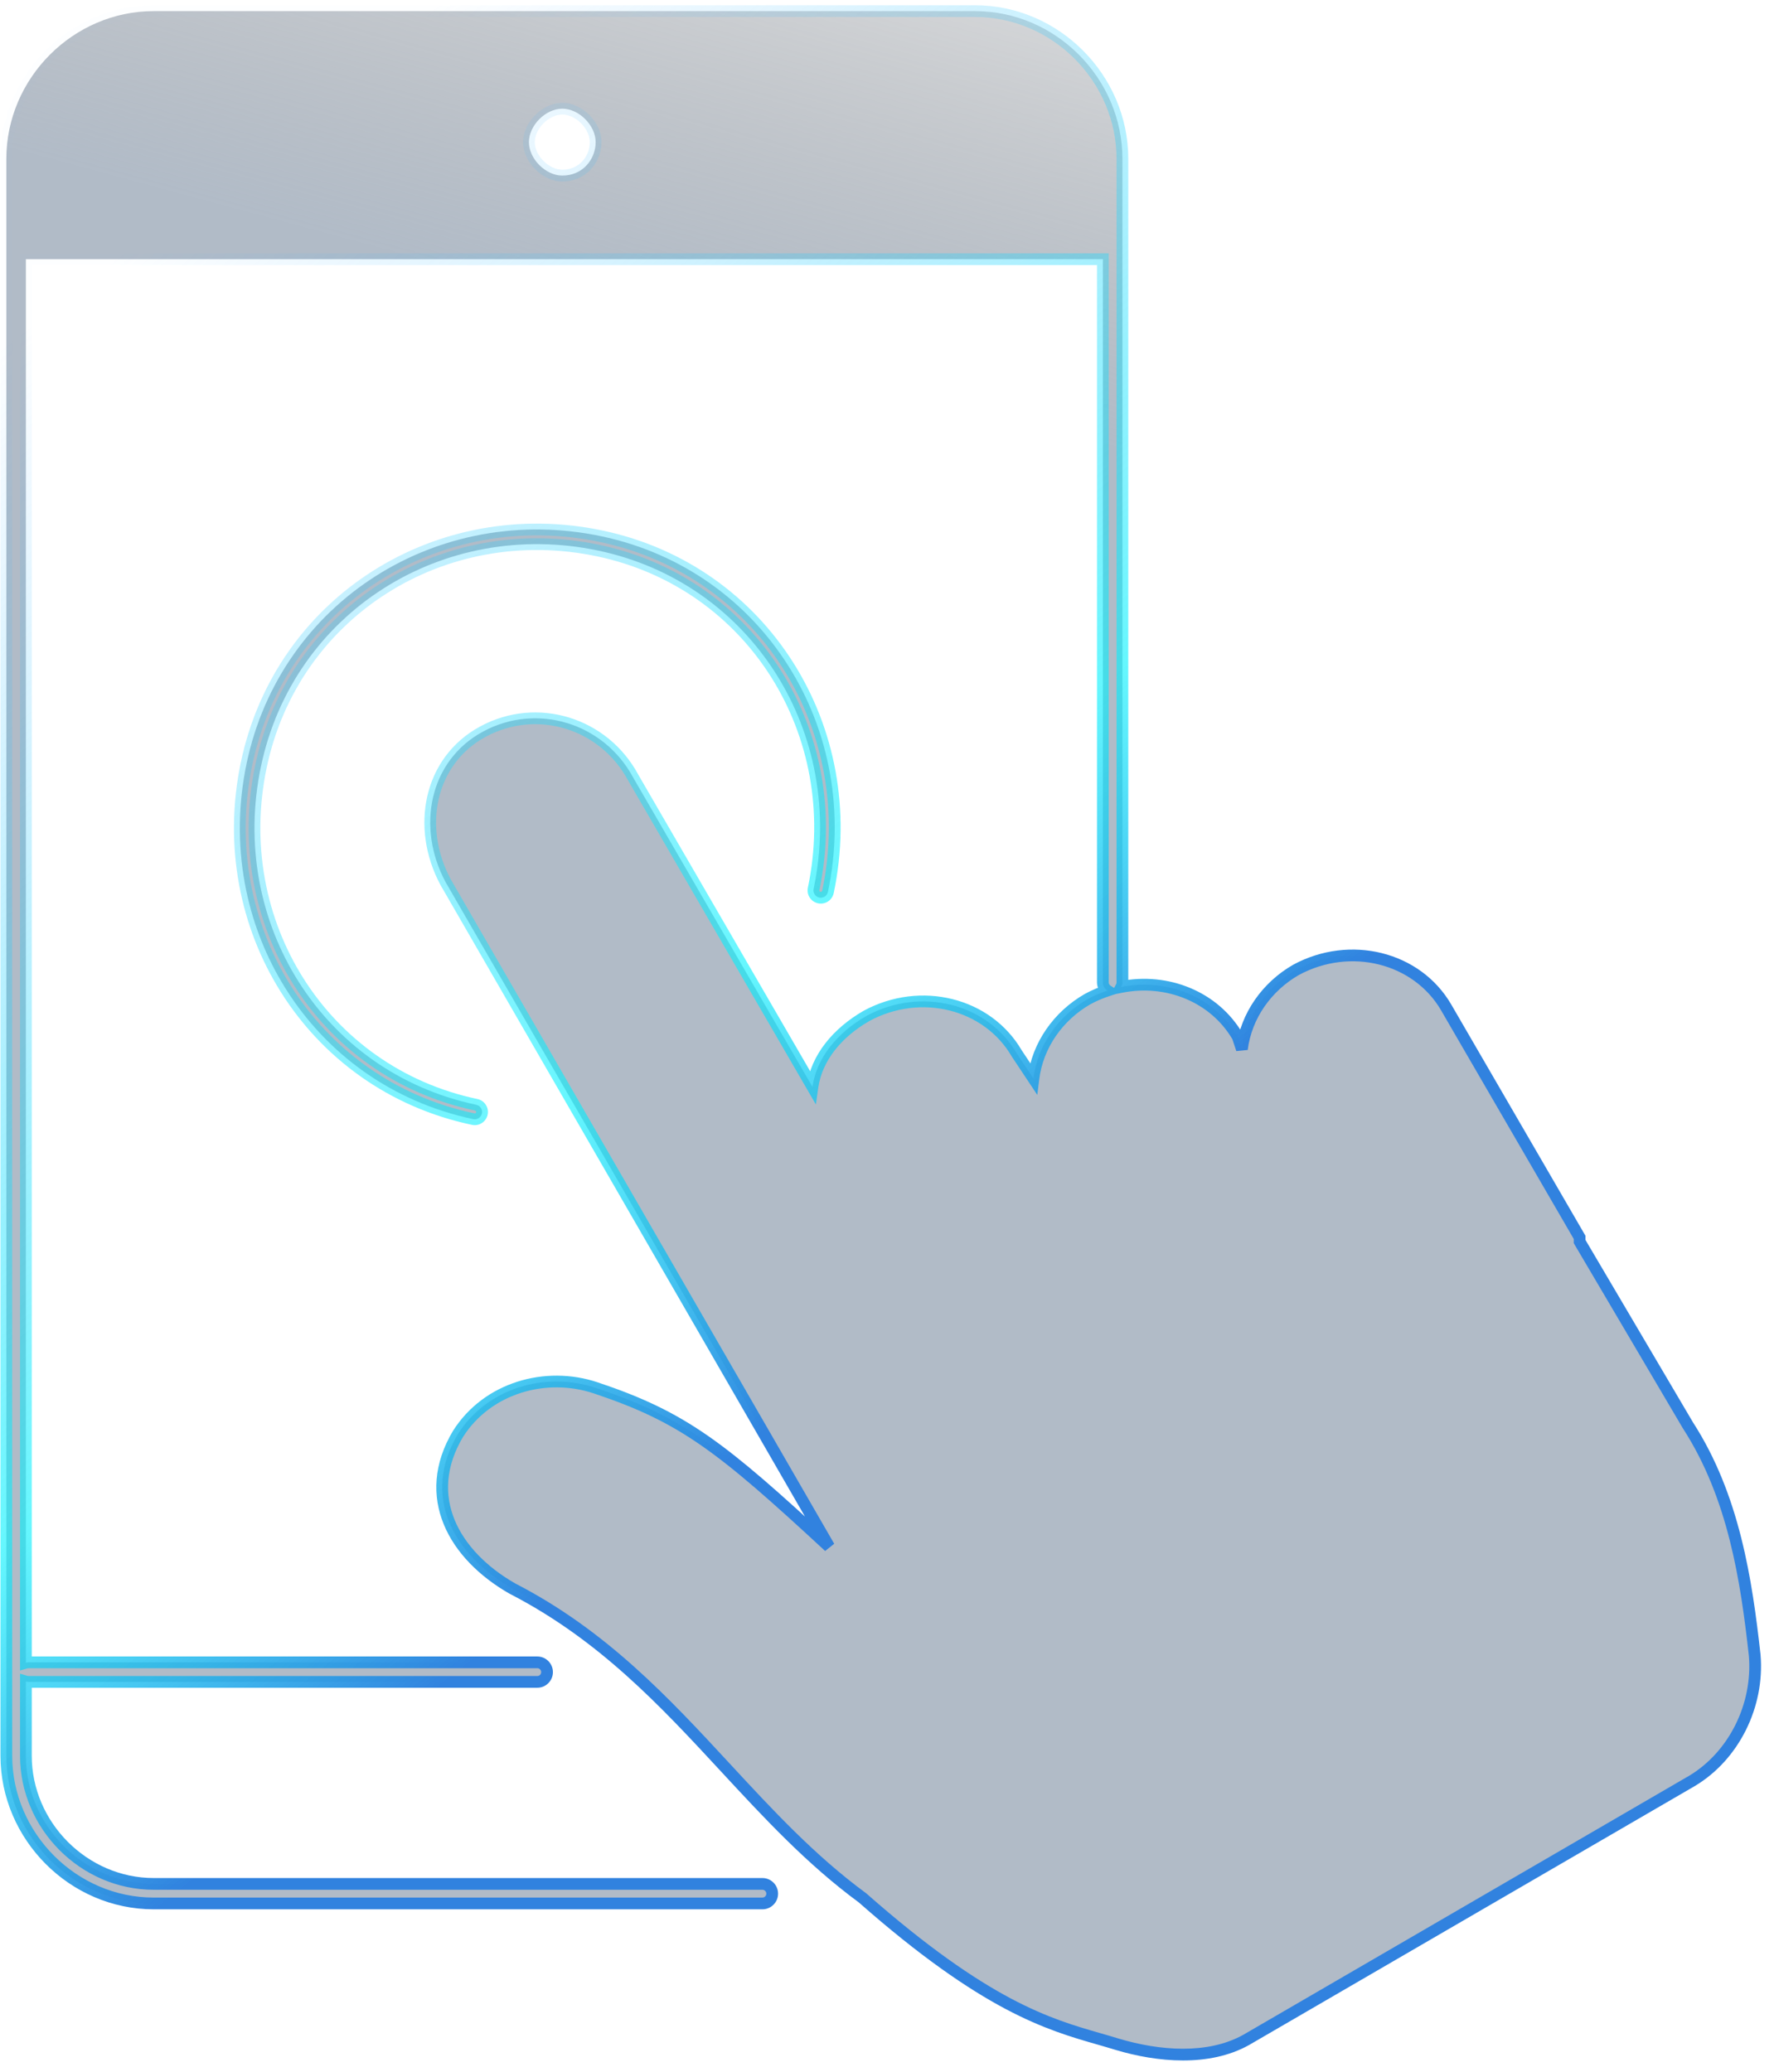 <svg width="91" height="106" viewBox="0 0 91 106" fill="none" xmlns="http://www.w3.org/2000/svg">
<path fill-rule="evenodd" clip-rule="evenodd" d="M56.414 13.259V50.255C56.414 50.431 56.506 50.587 56.644 50.675C56.301 50.788 55.964 50.932 55.635 51.11C54.142 51.965 53.075 53.462 52.862 55.173L52.009 53.89C50.516 51.324 47.104 50.468 44.331 51.965C42.838 52.821 41.772 54.104 41.559 55.601L32.388 39.776C30.895 36.996 27.483 35.927 24.71 37.424C21.938 38.92 21.298 42.342 22.791 45.122L42.412 79.124C36.867 73.992 34.947 72.495 30.469 70.998C27.91 70.142 24.924 70.998 23.431 73.35C21.511 76.558 23.218 79.552 26.203 81.263C30.836 83.648 33.998 87.065 37.114 90.432C39.307 92.801 41.476 95.145 44.118 97.088C50.414 102.635 53.638 103.563 56.232 104.309C56.538 104.397 56.835 104.482 57.127 104.572C59.26 105.214 61.819 105.428 63.739 104.358L86.559 91.1C88.692 89.817 89.971 87.251 89.758 84.684C89.331 80.835 88.692 76.558 86.346 72.923L80.8 63.513V63.299L73.976 51.538C72.483 48.971 69.071 48.116 66.298 49.613C64.805 50.468 63.739 51.965 63.526 53.676L63.312 53.035C62.118 50.982 59.697 50.024 57.356 50.489C57.393 50.419 57.414 50.339 57.414 50.255V8.126C57.414 4.002 53.993 0.569 49.876 0.569H7.862C3.746 0.569 0.324 4.002 0.324 8.126V89.817C0.324 93.941 3.746 97.374 7.862 97.374H39C39.276 97.374 39.5 97.15 39.5 96.874C39.5 96.597 39.276 96.374 39 96.374H7.862C4.301 96.374 1.324 93.391 1.324 89.817V86.02C1.369 86.033 1.415 86.04 1.464 86.04H27.483C27.759 86.04 27.983 85.816 27.983 85.54C27.983 85.263 27.759 85.04 27.483 85.04H1.464C1.415 85.04 1.369 85.047 1.324 85.059V13.259H56.414ZM30.605 28.167C22.695 26.497 15.009 31.296 13.348 39.211C11.682 47.145 16.47 54.851 24.361 56.517C24.564 56.56 24.694 56.759 24.651 56.961C24.608 57.164 24.409 57.294 24.206 57.251C15.89 55.495 10.867 47.376 12.614 39.057C14.364 30.72 22.461 25.682 30.759 27.433C39.076 29.189 44.099 37.308 42.352 45.627C42.31 45.83 42.111 45.959 41.908 45.917C41.706 45.874 41.576 45.675 41.618 45.473C43.284 37.539 38.496 29.833 30.605 28.167ZM27.056 7.271C27.056 8.126 27.91 8.982 28.763 8.982C29.829 8.982 30.469 8.126 30.469 7.271C30.469 6.415 29.616 5.56 28.763 5.56C27.91 5.56 27.056 6.415 27.056 7.271Z" fill="url(#paint0_linear_347_85)"/>
<path d="M56.414 13.259H56.714V12.959H56.414V13.259ZM56.644 50.675L56.738 50.961L57.337 50.764L56.806 50.423L56.644 50.675ZM55.635 51.11L55.492 50.846L55.486 50.85L55.635 51.11ZM52.862 55.173L52.612 55.339L53.06 56.012L53.16 55.21L52.862 55.173ZM52.009 53.89L51.75 54.041L51.754 54.049L51.759 54.056L52.009 53.89ZM44.331 51.965L44.189 51.701L44.182 51.705L44.331 51.965ZM41.559 55.601L41.299 55.751L41.734 56.501L41.856 55.643L41.559 55.601ZM32.388 39.776L32.124 39.918L32.129 39.926L32.388 39.776ZM24.71 37.424L24.853 37.688L24.853 37.688L24.71 37.424ZM22.791 45.122L22.527 45.264L22.531 45.272L22.791 45.122ZM42.412 79.124L42.208 79.344L42.672 78.974L42.412 79.124ZM30.469 70.998L30.374 71.282L30.374 71.282L30.469 70.998ZM23.431 73.35L23.177 73.189L23.173 73.196L23.431 73.35ZM26.203 81.263L26.054 81.523L26.066 81.529L26.203 81.263ZM37.114 90.432L37.335 90.228L37.335 90.228L37.114 90.432ZM44.118 97.088L44.316 96.862L44.306 96.854L44.296 96.846L44.118 97.088ZM56.232 104.309L56.15 104.597L56.15 104.597L56.232 104.309ZM57.127 104.572L57.039 104.859L57.041 104.86L57.127 104.572ZM63.739 104.358L63.885 104.621L63.89 104.618L63.739 104.358ZM86.559 91.1L86.71 91.359L86.713 91.357L86.559 91.1ZM89.758 84.684L90.057 84.659L90.056 84.651L89.758 84.684ZM86.346 72.923L86.087 73.075L86.094 73.085L86.346 72.923ZM80.8 63.513H80.501V63.595L80.542 63.666L80.8 63.513ZM80.8 63.299H81.1V63.219L81.06 63.149L80.8 63.299ZM73.976 51.538L74.235 51.387L74.235 51.387L73.976 51.538ZM66.298 49.613L66.156 49.349L66.149 49.353L66.298 49.613ZM63.526 53.676L63.241 53.771L63.823 53.713L63.526 53.676ZM63.312 53.035L63.597 52.94L63.587 52.91L63.572 52.884L63.312 53.035ZM57.356 50.489L57.091 50.348L56.795 50.906L57.415 50.783L57.356 50.489ZM1.324 86.02L1.408 85.732L1.024 85.62V86.02H1.324ZM1.324 85.059H1.024V85.459L1.408 85.348L1.324 85.059ZM1.324 13.259V12.959H1.024V13.259H1.324ZM13.348 39.211L13.054 39.15L13.054 39.15L13.348 39.211ZM30.605 28.167L30.666 27.874L30.666 27.874L30.605 28.167ZM24.361 56.517L24.423 56.223L24.423 56.223L24.361 56.517ZM24.651 56.961L24.357 56.899L24.357 56.899L24.651 56.961ZM24.206 57.251L24.268 56.957L24.268 56.957L24.206 57.251ZM12.614 39.057L12.32 38.996L12.614 39.057ZM30.759 27.433L30.698 27.727L30.698 27.727L30.759 27.433ZM42.352 45.627L42.646 45.689L42.646 45.689L42.352 45.627ZM41.908 45.917L41.847 46.211L41.847 46.211L41.908 45.917ZM41.618 45.473L41.912 45.535L41.912 45.535L41.618 45.473ZM56.114 13.259V50.255H56.714V13.259H56.114ZM56.114 50.255C56.114 50.538 56.261 50.786 56.482 50.928L56.806 50.423C56.75 50.387 56.714 50.325 56.714 50.255H56.114ZM56.551 50.39C56.191 50.508 55.837 50.66 55.492 50.846L55.777 51.374C56.09 51.205 56.412 51.067 56.738 50.961L56.551 50.39ZM55.486 50.85C53.917 51.748 52.79 53.324 52.564 55.136L53.16 55.21C53.361 53.6 54.366 52.183 55.784 51.37L55.486 50.85ZM53.112 55.007L52.259 53.724L51.759 54.056L52.612 55.339L53.112 55.007ZM52.268 53.739C50.686 51.019 47.09 50.135 44.189 51.701L44.474 52.229C47.118 50.802 50.346 51.628 51.75 54.041L52.268 53.739ZM44.182 51.705C42.637 52.591 41.492 53.943 41.262 55.559L41.856 55.643C42.052 54.265 43.04 53.051 44.48 52.226L44.182 51.705ZM41.818 55.45L32.648 39.626L32.129 39.926L41.299 55.751L41.818 55.45ZM32.653 39.634C31.083 36.712 27.49 35.582 24.568 37.16L24.853 37.688C27.476 36.272 30.707 37.28 32.124 39.918L32.653 39.634ZM24.568 37.16C21.619 38.752 20.974 42.372 22.527 45.264L23.055 44.98C21.623 42.312 22.257 39.089 24.853 37.688L24.568 37.16ZM22.531 45.272L42.152 79.274L42.672 78.974L23.051 44.972L22.531 45.272ZM42.616 78.904C39.845 76.34 37.964 74.668 36.212 73.451C34.45 72.229 32.824 71.469 30.564 70.713L30.374 71.282C32.593 72.024 34.165 72.761 35.869 73.944C37.582 75.133 39.434 76.776 42.208 79.344L42.616 78.904ZM30.564 70.713C27.889 69.82 24.753 70.707 23.178 73.189L23.684 73.511C25.095 71.288 27.93 70.466 30.374 71.282L30.564 70.713ZM23.173 73.196C22.167 74.878 22.103 76.528 22.7 77.982C23.292 79.424 24.521 80.645 26.054 81.523L26.352 81.002C24.899 80.17 23.783 79.039 23.255 77.754C22.733 76.482 22.775 75.03 23.688 73.504L23.173 73.196ZM26.066 81.529C30.645 83.887 33.775 87.265 36.894 90.636L37.335 90.228C34.222 86.865 31.026 83.409 26.341 80.996L26.066 81.529ZM36.894 90.636C39.083 93.001 41.272 95.367 43.94 97.329L44.296 96.846C41.68 94.923 39.53 92.6 37.335 90.228L36.894 90.636ZM43.92 97.313C47.08 100.098 49.479 101.731 51.422 102.764C53.368 103.798 54.848 104.223 56.15 104.597L56.315 104.02C55.022 103.648 53.592 103.237 51.704 102.234C49.813 101.229 47.452 99.625 44.316 96.862L43.92 97.313ZM56.15 104.597C56.456 104.685 56.75 104.77 57.039 104.859L57.216 104.286C56.92 104.194 56.621 104.108 56.315 104.02L56.15 104.597ZM57.041 104.86C59.201 105.509 61.859 105.749 63.885 104.621L63.593 104.096C61.78 105.106 59.319 104.918 57.214 104.285L57.041 104.86ZM63.89 104.618L86.71 91.359L86.408 90.84L63.588 104.099L63.89 104.618ZM86.713 91.357C88.948 90.012 90.279 87.334 90.057 84.659L89.459 84.709C89.663 87.167 88.435 89.621 86.404 90.843L86.713 91.357ZM90.056 84.651C89.629 80.802 88.986 76.46 86.598 72.76L86.094 73.085C88.397 76.656 89.033 80.868 89.46 84.717L90.056 84.651ZM86.604 72.77L81.059 63.361L80.542 63.666L86.087 73.075L86.604 72.77ZM81.1 63.513V63.299H80.501V63.513H81.1ZM81.06 63.149L74.235 51.387L73.716 51.688L80.541 63.45L81.06 63.149ZM74.235 51.387C72.653 48.667 69.056 47.783 66.156 49.349L66.441 49.877C69.085 48.449 72.313 49.276 73.717 51.688L74.235 51.387ZM66.149 49.353C64.581 50.251 63.454 51.827 63.228 53.639L63.823 53.713C64.024 52.103 65.029 50.686 66.447 49.873L66.149 49.353ZM63.81 53.581L63.597 52.94L63.028 53.129L63.241 53.771L63.81 53.581ZM63.572 52.884C62.306 50.709 59.75 49.708 57.298 50.194L57.415 50.783C59.643 50.341 61.93 51.255 63.053 53.185L63.572 52.884ZM57.621 50.629C57.681 50.517 57.714 50.389 57.714 50.255H57.114C57.114 50.289 57.106 50.32 57.091 50.348L57.621 50.629ZM57.714 50.255V8.126H57.114V50.255H57.714ZM57.714 8.126C57.714 3.837 54.159 0.269 49.876 0.269V0.869C53.826 0.869 57.114 4.167 57.114 8.126H57.714ZM49.876 0.269H7.862V0.869H49.876V0.269ZM7.862 0.269C3.579 0.269 0.024 3.837 0.024 8.126H0.624C0.624 4.167 3.912 0.869 7.862 0.869V0.269ZM0.024 8.126V89.817H0.624V8.126H0.024ZM0.024 89.817C0.024 94.106 3.579 97.674 7.862 97.674V97.074C3.912 97.074 0.624 93.776 0.624 89.817H0.024ZM7.862 97.674H39V97.074H7.862V97.674ZM39 97.674C39.441 97.674 39.8 97.316 39.8 96.874H39.2C39.2 96.984 39.11 97.074 39 97.074V97.674ZM39.8 96.874C39.8 96.432 39.441 96.074 39 96.074V96.674C39.11 96.674 39.2 96.763 39.2 96.874H39.8ZM39 96.074H7.862V96.674H39V96.074ZM7.862 96.074C4.467 96.074 1.624 93.226 1.624 89.817H1.024C1.024 93.556 4.134 96.674 7.862 96.674V96.074ZM1.624 89.817V86.02H1.024V89.817H1.624ZM1.24 86.308C1.312 86.329 1.387 86.34 1.464 86.34V85.74C1.444 85.74 1.425 85.737 1.408 85.732L1.24 86.308ZM1.464 86.34H27.483V85.74H1.464V86.34ZM27.483 86.34C27.925 86.34 28.283 85.981 28.283 85.54H27.683C27.683 85.65 27.593 85.74 27.483 85.74V86.34ZM28.283 85.54C28.283 85.098 27.925 84.74 27.483 84.74V85.34C27.593 85.34 27.683 85.429 27.683 85.54H28.283ZM27.483 84.74H1.464V85.34H27.483V84.74ZM1.464 84.74C1.387 84.74 1.312 84.751 1.24 84.771L1.408 85.348C1.425 85.343 1.444 85.34 1.464 85.34V84.74ZM1.624 85.059V13.259H1.024V85.059H1.624ZM1.324 13.559H56.414V12.959H1.324V13.559ZM13.641 39.273C15.268 31.527 22.788 26.824 30.543 28.461L30.666 27.874C22.601 26.171 14.751 31.066 13.054 39.15L13.641 39.273ZM24.423 56.223C16.701 54.593 12.008 47.053 13.641 39.273L13.054 39.15C11.356 47.238 16.238 55.109 24.299 56.81L24.423 56.223ZM24.944 57.023C25.021 56.658 24.788 56.3 24.423 56.223L24.299 56.81C24.34 56.819 24.366 56.859 24.357 56.899L24.944 57.023ZM24.145 57.544C24.509 57.621 24.867 57.388 24.944 57.023L24.357 56.899C24.349 56.94 24.309 56.966 24.268 56.957L24.145 57.544ZM12.32 38.996C10.541 47.468 15.658 55.753 24.145 57.544L24.268 56.957C16.122 55.237 11.193 47.284 12.907 39.119L12.32 38.996ZM30.822 27.14C22.367 25.355 14.106 30.489 12.32 38.996L12.907 39.119C14.622 30.951 22.554 26.008 30.698 27.727L30.822 27.14ZM42.646 45.689C44.425 37.216 39.308 28.931 30.822 27.14L30.698 27.727C38.844 29.447 43.773 37.401 42.059 45.565L42.646 45.689ZM41.847 46.211C42.212 46.287 42.569 46.053 42.646 45.689L42.059 45.565C42.05 45.606 42.011 45.632 41.97 45.623L41.847 46.211ZM41.325 45.411C41.248 45.776 41.482 46.134 41.847 46.211L41.97 45.623C41.929 45.615 41.903 45.575 41.912 45.535L41.325 45.411ZM30.543 28.461C38.264 30.091 42.958 37.631 41.325 45.411L41.912 45.535C43.61 37.447 38.728 29.576 30.666 27.874L30.543 28.461ZM28.763 8.682C28.434 8.682 28.08 8.514 27.802 8.235C27.524 7.957 27.356 7.601 27.356 7.271H26.756C26.756 7.796 27.015 8.296 27.377 8.659C27.739 9.022 28.238 9.282 28.763 9.282V8.682ZM30.169 7.271C30.169 7.986 29.639 8.682 28.763 8.682V9.282C30.019 9.282 30.769 8.266 30.769 7.271H30.169ZM28.763 5.86C29.091 5.86 29.445 6.028 29.723 6.307C30.001 6.585 30.169 6.94 30.169 7.271H30.769C30.769 6.746 30.51 6.246 30.148 5.883C29.786 5.52 29.287 5.26 28.763 5.26V5.86ZM27.356 7.271C27.356 6.94 27.524 6.585 27.802 6.307C28.08 6.028 28.434 5.86 28.763 5.86V5.26C28.238 5.26 27.739 5.52 27.377 5.883C27.015 6.246 26.756 6.746 26.756 7.271H27.356Z" fill="url(#paint1_linear_347_85)"/>
<defs>
<linearGradient id="paint0_linear_347_85" x1="-14.552" y1="17.281" x2="-1.869" y2="-29.686" gradientUnits="userSpaceOnUse">
<stop offset="0.274" stop-color="#647890" stop-opacity="0.5"/>
<stop offset="1" stop-color="#0F0F0F" stop-opacity="0"/>
</linearGradient>
<linearGradient id="paint1_linear_347_85" x1="160.541" y1="-133.141" x2="214.431" y2="-64.594" gradientUnits="userSpaceOnUse">
<stop offset="0.221" stop-color="#4FACFE" stop-opacity="0.01"/>
<stop offset="0.777" stop-color="#00F2FE" stop-opacity="0.6"/>
<stop offset="1" stop-color="#3182DF"/>
</linearGradient>
</defs>
</svg>
